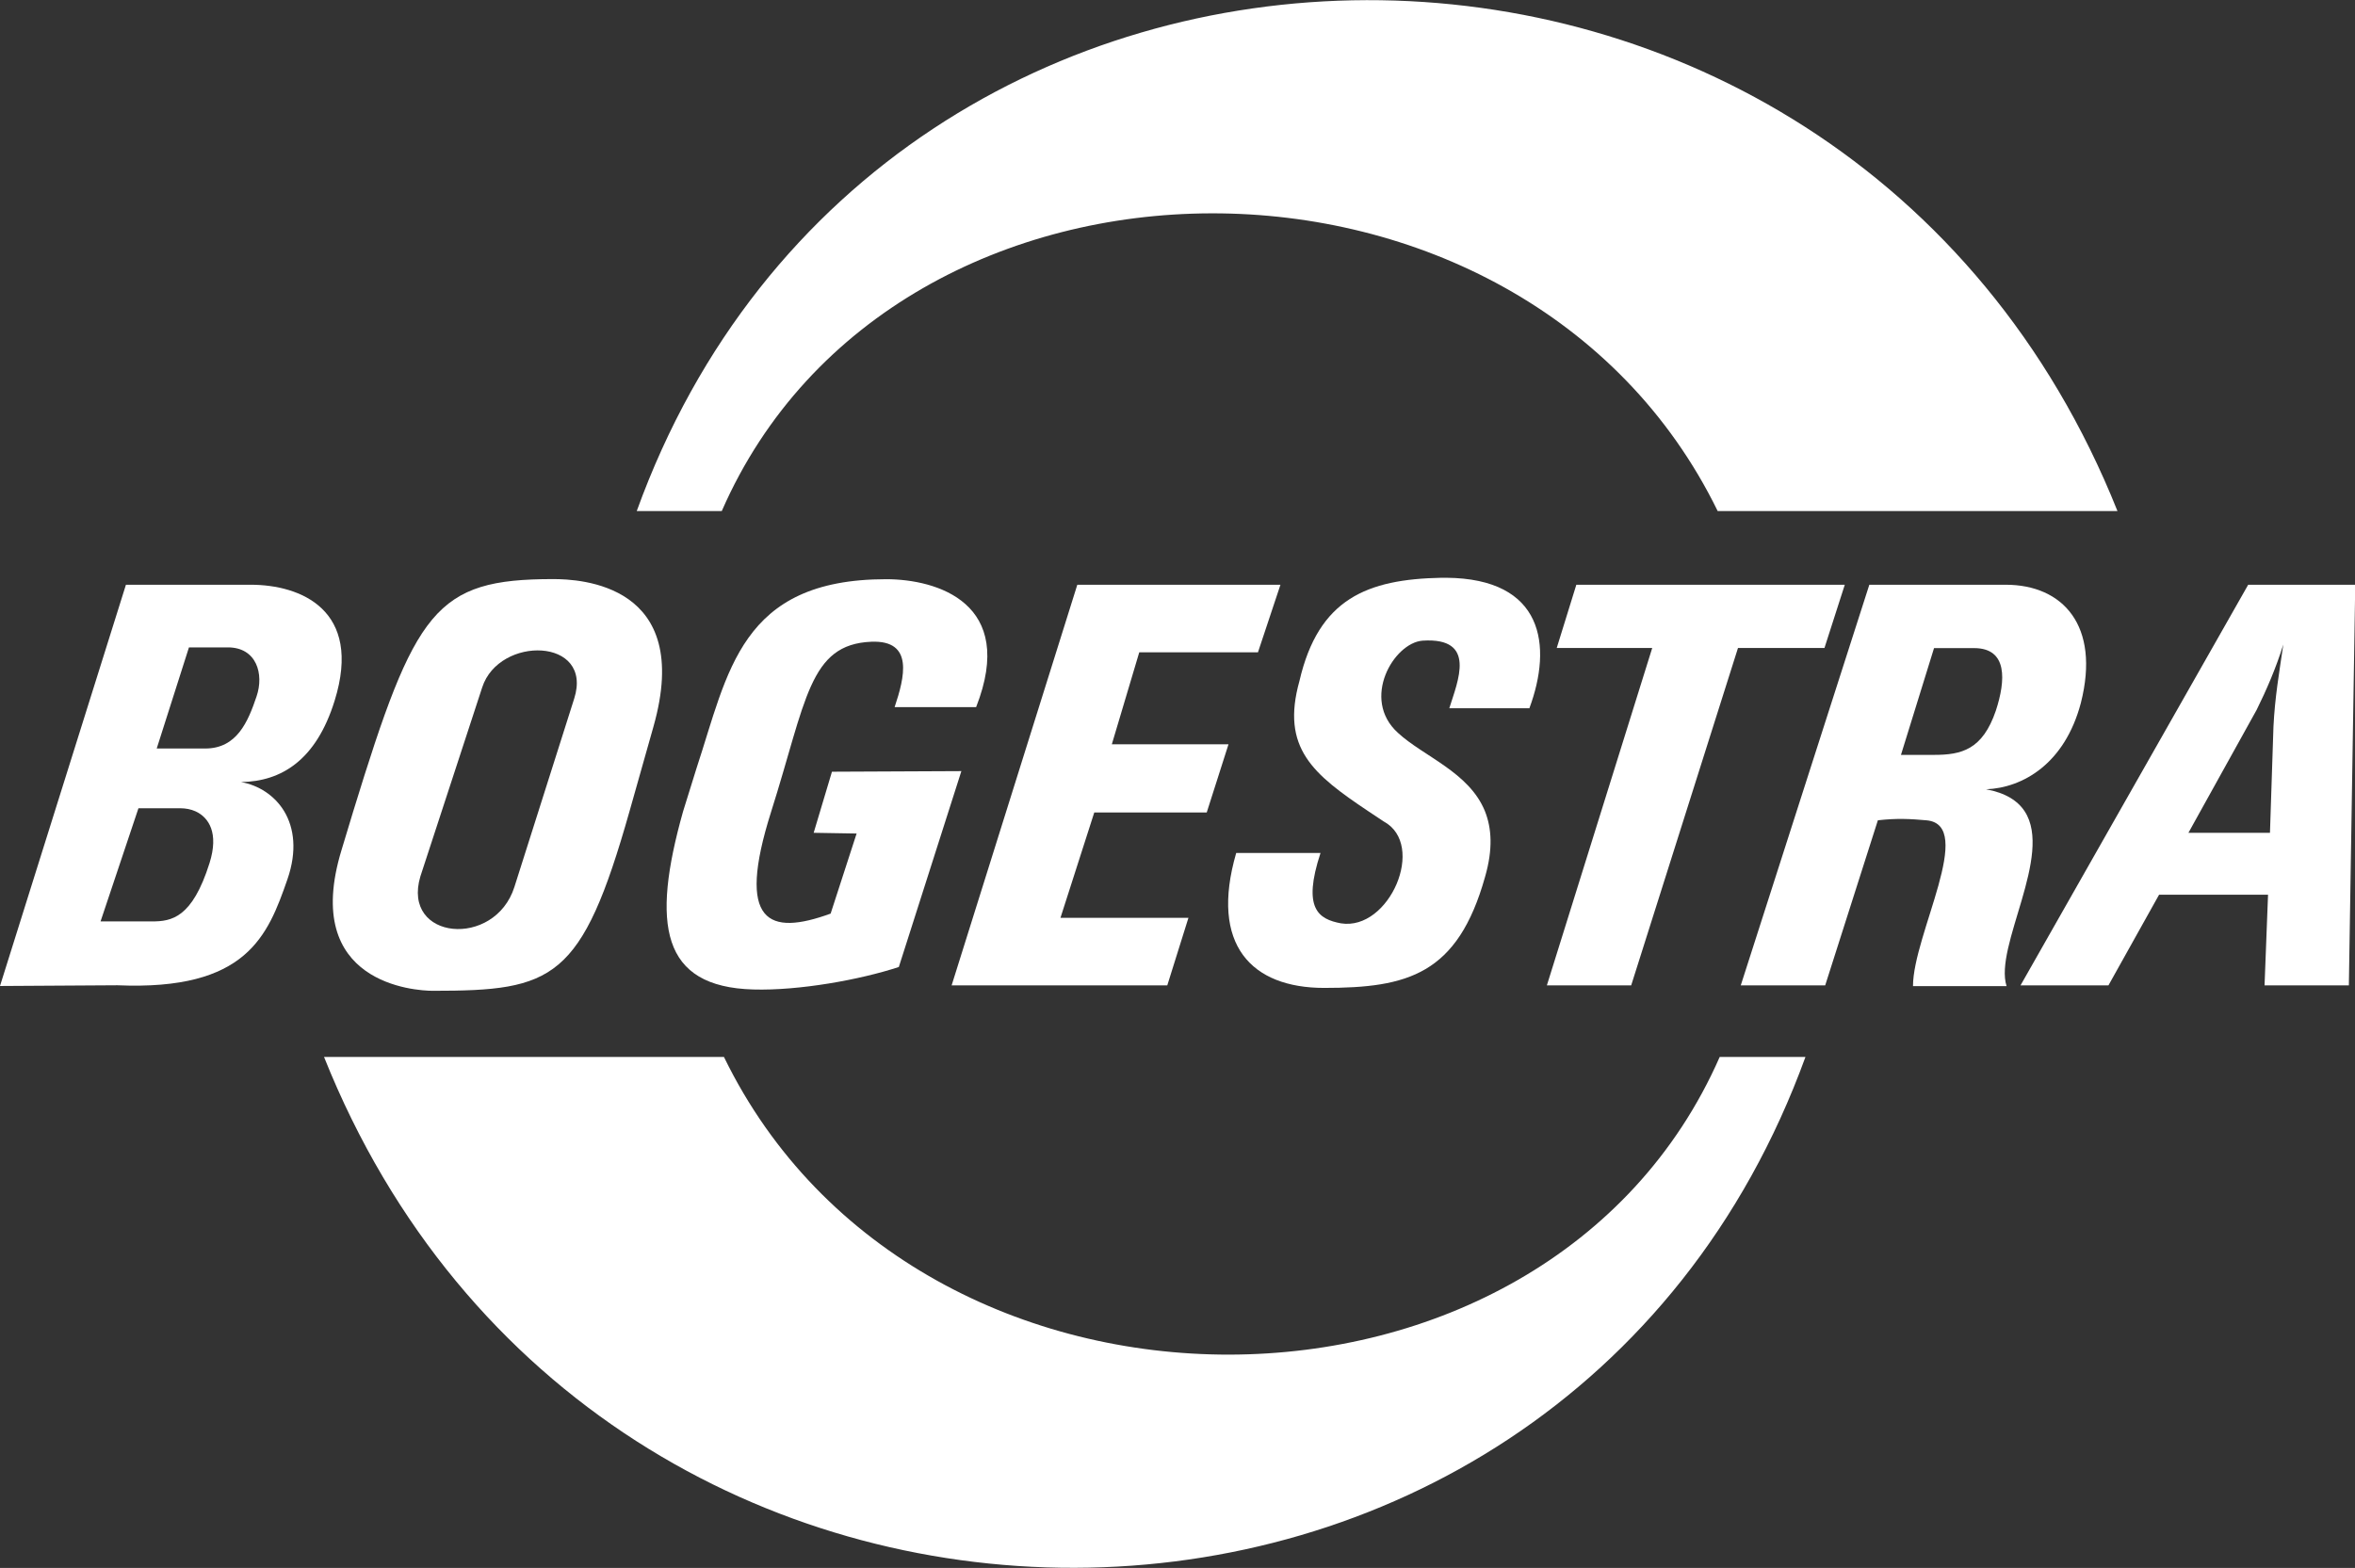 <?xml version="1.0" encoding="utf-8"?>
<!-- Generator: Adobe Illustrator 23.0.3, SVG Export Plug-In . SVG Version: 6.00 Build 0)  -->
<svg version="1.1" id="svg2" xmlns:svg="http://www.w3.org/2000/svg"
	 xmlns="http://www.w3.org/2000/svg" xmlns:xlink="http://www.w3.org/1999/xlink" x="0px" y="0px" viewBox="0 0 1958 1304"
	 style="enable-background:new 0 0 1958 1304;" xml:space="preserve">
<rect x="0" y="0" width="1958" height="1304" fill="#333333" stroke="none"/>
<style type="text/css">
	.st0{fill:#FFFFFF;}
</style>
<g>
	<path class="st0" d="M811.6,588c33.9-86.5-32.7-106.3-74.8-106.3c-121.5,0-131.4,77.7-157.7,157.2l-11.2,36
		c-26.5,94.1-18.2,145.9,58.4,148c38,1.1,88.8-8.1,121-18.7l52-162.9l-107.6,0.5l-15.2,50.8l35.7,0.6l-21.6,66.6
		c-51.4,18.7-78.9,8.3-49.5-84.6c29.4-92.8,31.5-139.4,83.4-141.5c35.6-1.4,27.5,29.8,19.3,54.4H811.6z"/>
	<polygon class="st0" points="1356.2,819.5 1445,538.9 1516.9,538.9 1533.8,486.3 1310.6,486.3 1294.3,538.9 1373.7,538.9 
		1286.1,819.5 	"/>
	<polygon class="st0" points="1003.3,675.7 1021.4,619 924.4,619 947.2,542.5 1045.9,542.5 1064.6,486.3 895.7,486.3 791.2,819.5 
		970.5,819.5 988.1,763.3 881.7,763.3 909.8,675.7 	"/>
	<path class="st0" d="M1271.5,589.2c19.5-52.4,11.9-108.1-69.1-108.7c-1.3,0-2.6,0-3.9,0c-61.9,1.2-102.3,17.5-118.1,85.8
		c-15.6,55.8,11.3,77.6,57.3,108.4c4.1,2.7,8.4,5.6,12.8,8.5c35.6,19.3,4.7,91.1-35.6,84.7c-18.8-3.5-32.2-12.3-17-58.5h-70.1
		c-22.2,76.6,12.9,112.2,73.1,112.2c69.5,0,111-11.1,133.8-92.3c6.7-23.2,5.5-40.6-0.1-54.7c-13.2-32.5-51.1-45.5-72.4-65.2
		c-30.9-28.1-3.4-74.8,20.6-76.6c45.5-2.9,29.1,33.9,22.2,56.2H1271.5z"/>
	<path class="st0" d="M1683.4,674.8c-5.8-8.9-16-15.4-32.1-18.4c30.3-1.2,65.4-21,78.8-71.9c16.3-64.3-15.1-98.2-62.5-98.2h-113.4
		l-106.9,333.2h70.2l43.8-137.3c15.7-1.8,26.8-1.2,40.3,0c41.5,3.5-11.1,95.2-11.1,137.9h77.8
		C1657.8,787.1,1707.2,711.4,1683.4,674.8z M1608,627.8h-27.5l27.5-88.8h33.3c28.1,0,26.3,26.9,18.1,52
		C1648.3,623.6,1630.8,627.8,1608,627.8z"/>
	<path class="st0" d="M1869.2,486.3l-189.3,333.2h73.1l42.1-75.4h90.6l-2.9,75.4h70.1l5.3-333.2H1869.2z M1890.2,604.4l-2.9,88.2
		h-67.8l56.7-102.2c8.1-16.4,15.8-34,22.2-54.4C1894.9,560,1891.4,579.8,1890.2,604.4z"/>
	<path class="st0" d="M359.9,824c100.4,0,123.7-8.7,163.5-149.3l19.9-70.4c33.7-118.9-61.3-122.7-83.5-122.7
		c-98,0-114.6,25.4-166.1,193.1c-3.1,10.2-6.4,21.1-9.8,32.4C250.1,818.3,345.4,824,359.9,824z M349.5,728.9l51.4-157.2
		c14-43.3,92.7-41.6,76.5,9.3l-49.7,156.6C411.4,789,333.7,782,349.5,728.9z"/>
	<path class="st0" d="M278.2,582.8c23.6-75.9-28.7-96.5-69.7-96.5l-103.8,0L0,820l97.6-0.6c107.5,4.6,125-41,141.4-88.2
		c8.1-23.4,5.6-42.6-2.7-56.5c-8-13.2-21.3-21.7-35.9-24.3C233.8,649.9,262.8,632.4,278.2,582.8z M174.2,717.8
		c-14.4,45.7-31.6,48.5-47.9,48.5H83.6l31.5-94.1h35.1c4.1,0,8.5,0.8,12.5,2.6C173.6,679.9,182.1,692.7,174.2,717.8z M213.3,579.2
		c-7.1,21-16.3,43.3-42.7,43.3h-40.3l26.8-84.1h32.2C213.3,538.3,219.7,560.5,213.3,579.2z"/>
	<path class="st0" d="M601.9,879H269.4c227.3,569.1,1026.6,563.9,1231.7,0h-71.3C1285.5,1207.9,763.1,1210.3,601.9,879z"/>
	<path class="st0" d="M1428.1,425h332.4c-227.3-569.1-1027.2-563.9-1231.1,0h70.7C743.8,96.1,1266.2,93.7,1428.1,425z"/>
</g>
</svg>
